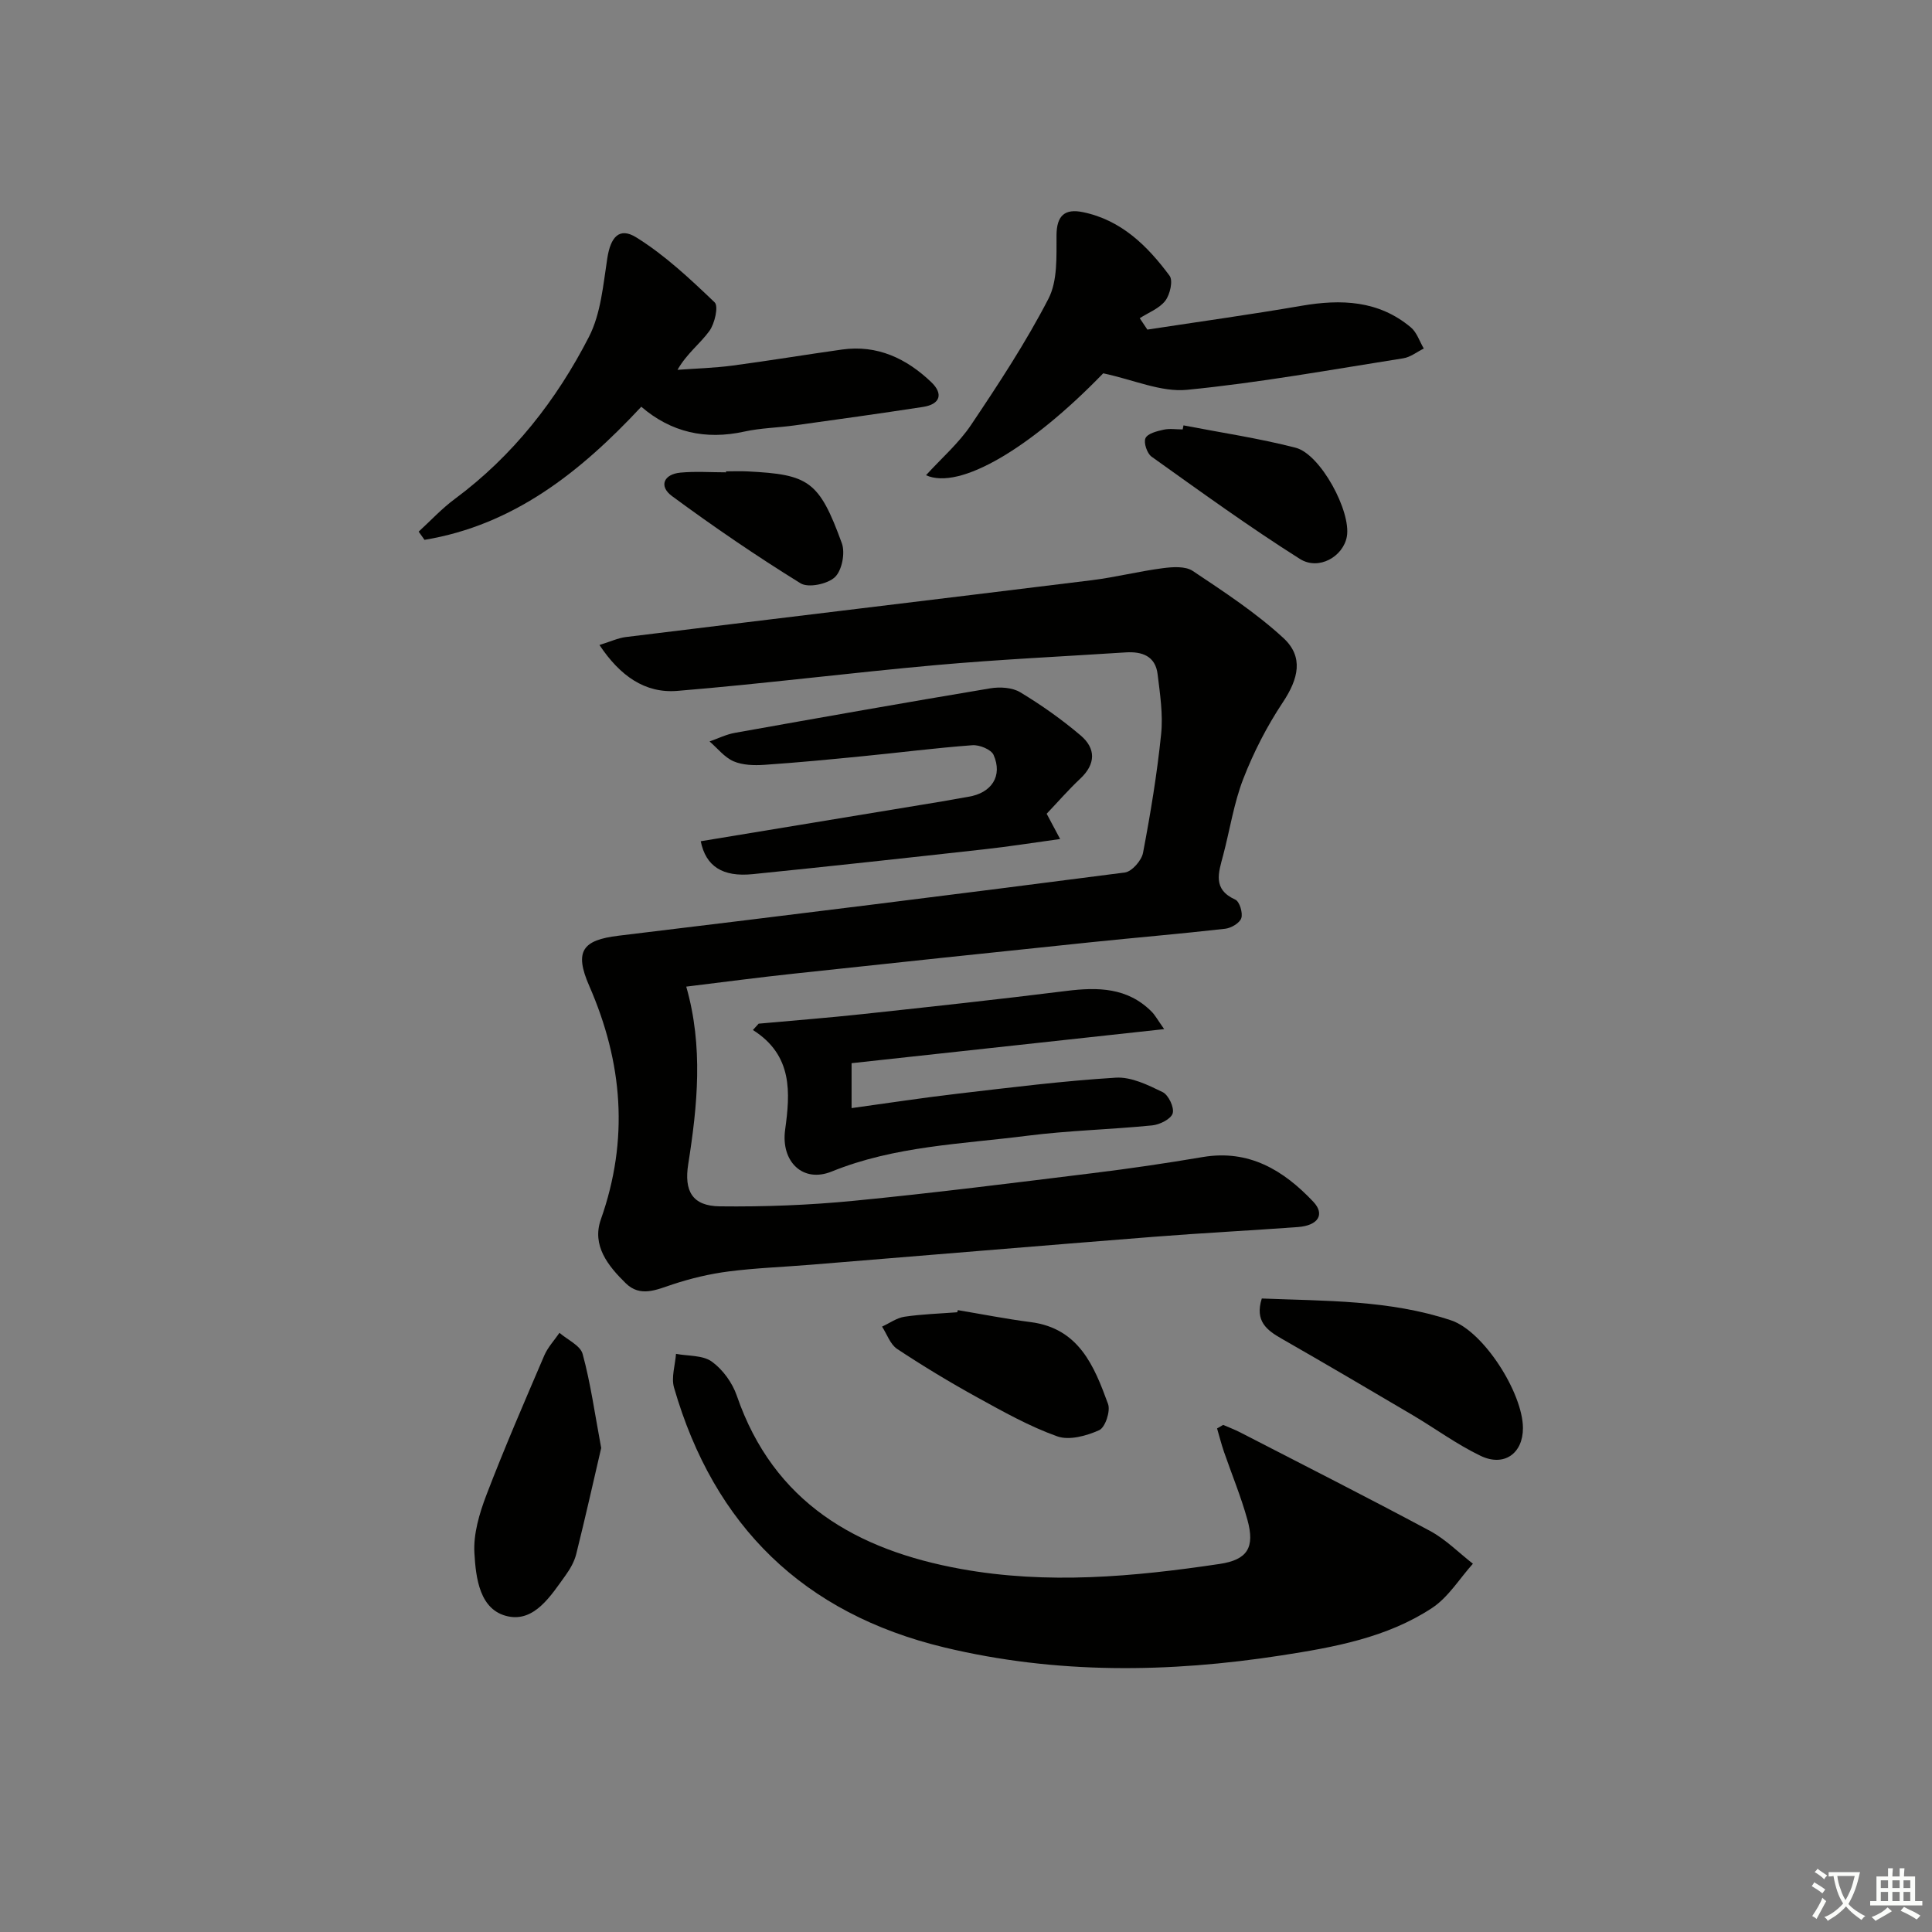 <svg enable-background="new 0 0 400 400" viewBox="0 0 400 400" xmlns="http://www.w3.org/2000/svg"><rect x="0" y="0" width="400" height="400" fill="#808080" stroke="none"/><path d="m377.9 391.2c-.2.3-.4.5-.6.8-.7-.6-1.4-1-2.2-1.5.2-.3.4-.5.5-.8.6.4 1.4.8 2.3 1.5zm-1.8 6.1c-.2-.2-.5-.4-.9-.6.4-.6.8-1.2 1.2-1.9s.7-1.3.9-1.9c.3.3.5.5.8.7-.7 1.3-1.4 2.6-2 3.7zm2.2-9c-.3.3-.5.5-.6.8-.6-.6-1.3-1.1-2-1.5.3-.3.5-.5.6-.7.6.5 1.3.9 2 1.4zm.3.2v-.9h2 4.5c-.3 1.3-.6 2.5-1 3.6s-.9 2.1-1.4 3c.4.5 1 1 1.6 1.4s1.2.8 1.9 1.1c-.3.2-.5.4-.8.8-.4-.3-1-.7-1.6-1.2s-1.2-1.1-1.6-1.6c-.5.6-1.1 1.1-1.7 1.6s-1.4.9-2.1 1.4c-.1-.3-.3-.5-.7-.8.6-.2 1.2-.5 1.9-1s1.4-1.1 2-1.8c-.5-.8-.9-1.6-1.2-2.5s-.6-2-.8-3.2c-.4.1-.7.1-1 .1zm2.5 2.7c.3 1 .7 1.7 1 2.2.3-.5.6-1.1 1-2s.6-1.9.9-3h-3.2-.4c.1.9.3 1.8.7 2.8z" fill="#fbfcfa"/><path d="m396.5 388.5v1.5 3.6h1.5v.9c-.4 0-1 0-1.7 0h-7.9c-.5 0-.9 0-1.2 0v-.9h1.3v-3.5c0-.7 0-1.2 0-1.6h2.4c0-.8 0-1.4 0-1.7h1c0 .3-.1.8-.1 1.7h1.5c0-.8 0-1.4 0-1.7h1c0 .3-.1.9-.1 1.7zm-8.2 9.2c-.2-.3-.5-.5-.8-.8.8-.3 1.4-.6 1.9-.9s1-.7 1.4-1.1c.3.3.6.5.9.8-1.6 1-2.8 1.6-3.4 2zm2.6-6.8v-1.6h-1.5v1.6zm0 2.7v-1.9h-1.5v1.9zm2.4-2.7v-1.6h-1.5v1.6zm0 2.7v-1.9h-1.5v1.9zm.2 2 .7-.8c.4.2.9.5 1.6.8s1.3.7 1.8 1c-.3.3-.5.6-.8.8-.4-.3-1.5-1-3.3-1.8zm2-4.7v-1.6h-1.4v1.6zm0 2.7v-1.9h-1.4v1.9z" fill="#fbfcfa"/><g fill="#010100"><path d="m142.08 204.27c3.55 12.41 2.33 24.59.41 36.76-.88 5.56.83 8.66 6.53 8.73 9.25.11 18.56-.25 27.77-1.15 16.53-1.61 33.01-3.7 49.5-5.73 7.58-.93 15.15-2.04 22.69-3.32 9.6-1.63 16.76 2.72 22.92 9.24 2.48 2.63 1.02 4.94-3.2 5.25-9.95.73-19.92 1.23-29.87 2.02-23.7 1.87-47.38 3.86-71.08 5.79-5.64.46-11.3.66-16.9 1.38-3.9.5-7.79 1.43-11.53 2.66-3.4 1.12-6.75 2.75-9.78-.23-3.64-3.57-7.05-7.79-5.14-13.2 5.84-16.52 4.54-32.47-2.4-48.34-3.16-7.23-1.38-9.5 6.05-10.4 34.96-4.22 69.91-8.56 104.84-13.09 1.45-.19 3.46-2.48 3.76-4.06 1.55-8.15 2.91-16.36 3.75-24.6.42-4.07-.23-8.29-.73-12.4-.45-3.75-3.22-4.72-6.57-4.51-13.11.85-26.24 1.46-39.32 2.63-17.86 1.6-35.67 3.87-53.54 5.34-6.71.55-11.87-3.11-16.13-9.5 2.27-.7 3.85-1.45 5.48-1.65 32.14-3.95 64.29-7.8 96.42-11.76 4.93-.61 9.78-1.85 14.71-2.49 2.05-.27 4.69-.46 6.23.57 6.47 4.32 13.05 8.63 18.75 13.87 4.26 3.92 3.14 8.45-.11 13.34-3.27 4.92-6.03 10.29-8.17 15.8-1.97 5.06-2.78 10.57-4.18 15.86-.94 3.57-2.25 7.03 2.52 9.18.88.4 1.59 2.75 1.24 3.83-.33 1.02-2.11 2.06-3.35 2.2-9.25 1.05-18.53 1.83-27.79 2.79-20.49 2.13-40.99 4.29-61.47 6.5-7.43.79-14.82 1.78-22.31 2.69z"/><path d="m253.25 295.01c1.18.52 2.4.97 3.54 1.56 13.11 6.76 26.28 13.42 39.28 20.39 3.24 1.74 5.94 4.5 8.88 6.79-2.79 3.11-5.1 6.96-8.48 9.18-9.36 6.15-20.3 8.12-31.14 9.8-23.35 3.62-46.67 3.91-69.82-1.65-29.14-7.01-47.68-25.13-55.96-53.79-.61-2.11.24-4.65.41-6.99 2.52.48 5.54.25 7.42 1.61 2.27 1.64 4.25 4.38 5.17 7.06 7.64 22.17 24.83 31.95 46.37 35.86 17.88 3.25 35.77 1.63 53.58-1.03 5.77-.86 7.36-3.39 5.76-9.16-1.32-4.78-3.24-9.39-4.86-14.09-.54-1.58-.95-3.21-1.42-4.81.43-.24.85-.48 1.27-.73z"/><path d="m132.77 84.21c-12.65 13.58-26.49 24.51-44.88 27.56-.4-.57-.81-1.13-1.21-1.7 2.49-2.28 4.8-4.79 7.5-6.78 12.02-8.92 21.03-20.44 27.76-33.56 2.47-4.82 2.94-10.77 3.8-16.29.67-4.32 2.46-6.5 6.01-4.28 5.92 3.68 11.14 8.59 16.21 13.44.84.8.02 4.41-1.1 5.94-1.91 2.63-4.67 4.65-6.59 8.03 3.79-.28 7.61-.38 11.38-.88 7.57-1 15.1-2.26 22.67-3.32 7.33-1.03 13.37 1.86 18.49 6.75 2.51 2.4 1.9 4.57-1.71 5.13-8.86 1.36-17.74 2.6-26.63 3.83-3.46.48-7 .53-10.39 1.28-8 1.75-15.13.17-21.31-5.15z"/><path d="m237.55 68.24c10.64-1.63 21.3-3.1 31.91-4.93 8.2-1.41 15.95-1.13 22.63 4.46 1.25 1.04 1.81 2.9 2.69 4.39-1.41.69-2.76 1.79-4.24 2.02-14.91 2.35-29.79 5.06-44.8 6.53-5.34.52-10.99-2.07-17.33-3.42-14.93 15.43-29.71 24.27-36.69 21.1 3.2-3.52 6.79-6.63 9.34-10.43 5.69-8.48 11.33-17.06 16.01-26.11 1.91-3.7 1.65-8.71 1.67-13.13.02-4.13 1.75-5.56 5.45-4.8 7.96 1.63 13.38 6.99 17.96 13.17.75 1.02.09 3.91-.89 5.18-1.24 1.61-3.48 2.44-5.29 3.61.53.79 1.05 1.58 1.58 2.36z"/><path d="m157.07 211.94c7.23-.66 14.46-1.22 21.68-2 14.03-1.51 28.05-3.03 42.05-4.78 6.51-.81 12.63-.72 17.62 4.28.74.74 1.25 1.71 2.61 3.63-22.19 2.42-43.36 4.72-64.72 7.05v9.3c7.43-1.02 14.71-2.14 22.02-2.99 10.88-1.27 21.76-2.64 32.68-3.31 3.19-.2 6.67 1.51 9.7 2.99 1.22.59 2.45 3.2 2.08 4.4-.36 1.18-2.68 2.34-4.24 2.49-8.6.86-17.27 1.05-25.83 2.14-13.62 1.74-27.49 2.12-40.52 7.41-6.02 2.44-10.54-2.1-9.65-8.62 1.05-7.66 1.65-15.42-6.67-20.68.4-.43.8-.87 1.19-1.31z"/><path d="m145.08 174.17c16.67-2.75 33.33-5.5 49.99-8.25 1.8-.3 3.59-.66 5.39-.95 4.83-.77 7.18-4.3 5.25-8.67-.5-1.13-2.92-2.12-4.38-2.01-7.6.56-15.17 1.54-22.76 2.28-6.77.67-13.54 1.32-20.32 1.78-2.12.14-4.49.08-6.37-.73-1.89-.82-3.33-2.7-4.97-4.11 1.74-.61 3.44-1.46 5.23-1.78 17.62-3.15 35.25-6.27 52.9-9.22 1.99-.33 4.54-.18 6.18.81 4.38 2.64 8.61 5.63 12.51 8.94 3.19 2.71 3.16 5.93-.1 8.98-2.41 2.26-4.59 4.78-6.93 7.24.84 1.57 1.58 2.97 2.79 5.23-5.63.77-10.61 1.57-15.63 2.12-15.99 1.78-31.99 3.53-48 5.15-6.26.64-9.73-1.62-10.78-6.81z"/><path d="m124.47 299.79c-1.61 6.93-3.3 14.47-5.17 21.97-.39 1.57-1.27 3.1-2.23 4.43-3.03 4.2-6.41 9.64-11.9 8.46-5.9-1.27-6.65-7.96-6.95-13.11-.23-3.95 1.03-8.19 2.47-11.98 3.73-9.75 7.89-19.34 12-28.93.73-1.7 2.08-3.13 3.14-4.68 1.66 1.44 4.33 2.62 4.8 4.38 1.64 6.02 2.5 12.26 3.84 19.46z"/><path d="m261.24 268.84c13.13.53 26.44.28 39.18 4.52 6.78 2.26 14.86 15.07 14.89 22.29.02 5.25-3.89 8.11-8.78 5.76-4.91-2.36-9.37-5.65-14.08-8.44-9-5.31-18.01-10.61-27.08-15.8-3.1-1.77-5.61-3.64-4.13-8.33z"/><path d="m198.31 271.25c5.03.84 10.03 1.83 15.09 2.48 10 1.29 13.15 9.11 16.01 16.95.54 1.48-.59 4.86-1.83 5.42-2.62 1.18-6.2 2.17-8.69 1.28-5.75-2.05-11.17-5.1-16.55-8.06-5.66-3.12-11.21-6.47-16.6-10.04-1.43-.95-2.1-3.05-3.12-4.62 1.55-.71 3.04-1.81 4.67-2.05 3.6-.53 7.26-.64 10.89-.92.04-.14.08-.29.13-.44z"/><path d="m245.03 88.07c7.75 1.5 15.59 2.66 23.22 4.63 5.16 1.33 11.53 13.21 10.6 18.39-.74 4.12-5.8 7.11-9.74 4.62-10.5-6.64-20.58-13.95-30.7-21.17-.93-.67-1.67-2.9-1.25-3.82.45-.97 2.36-1.45 3.72-1.75 1.27-.29 2.65-.06 3.98-.06.06-.28.11-.56.17-.84z"/><path d="m150.32 97.59c1.49 0 2.99-.07 4.48.01 12.64.64 14.79 1.93 19.5 14.89.72 2 .02 5.62-1.44 7-1.52 1.44-5.5 2.27-7.11 1.28-9.12-5.64-17.99-11.7-26.62-18.06-2.77-2.04-1.73-4.53 1.75-4.86 3.12-.29 6.29-.06 9.44-.06 0-.07 0-.14 0-.2z"/></g></svg>